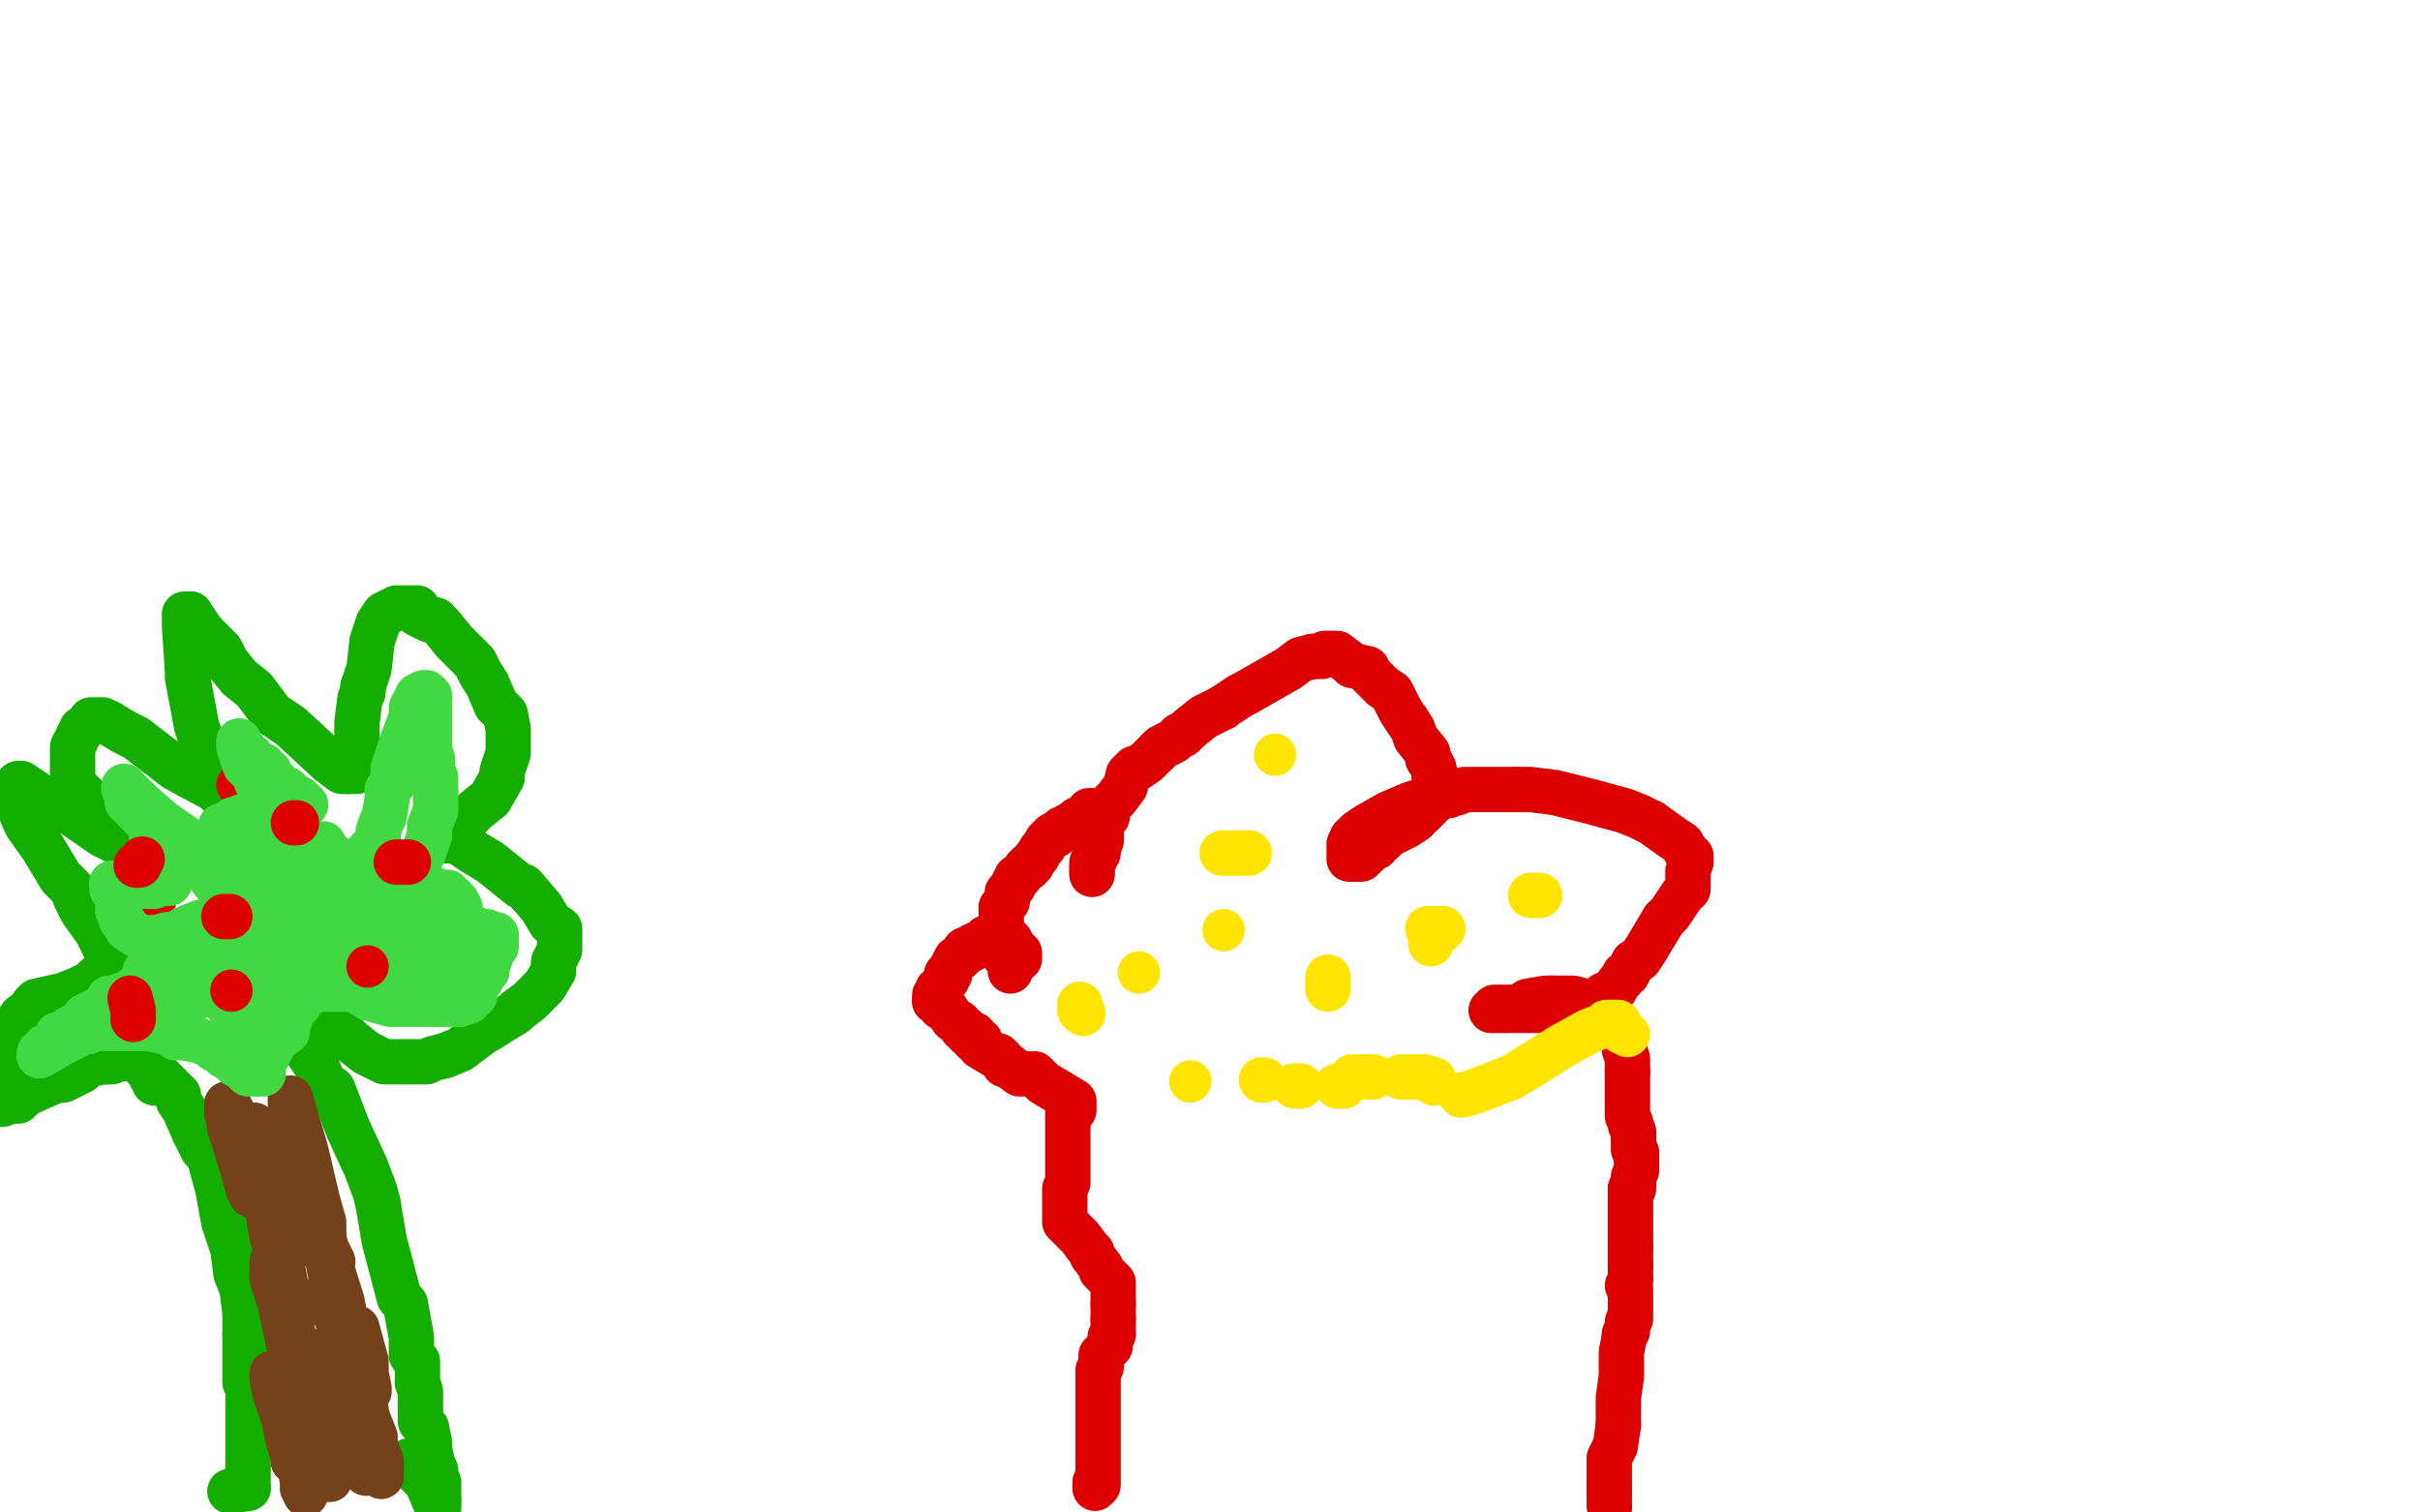<?xml version="1.0" standalone="no"?>
<!DOCTYPE svg PUBLIC "-//W3C//DTD SVG 1.1//EN"
"http://www.w3.org/Graphics/SVG/1.1/DTD/svg11.dtd">

<svg width="800" height="500" version="1.1" xmlns="http://www.w3.org/2000/svg" xmlns:xlink="http://www.w3.org/1999/xlink" style="stroke-antialiasing: false"><desc>This SVG has been created on https://colorillo.com/</desc><rect x='0' y='0' width='800' height='500' style='fill: rgb(255,255,255); stroke-width:0' /><polyline points="52,356 53,356 53,356 59,362 59,362 59,364 59,364 61,367 61,367 64,374 64,374 67,380 67,380 69,382 69,382 72,393 74,404 77,413 78,421 80,426 81,434 81,441" style="fill: none; stroke: #14ae00; stroke-width: 15; stroke-linejoin: round; stroke-linecap: round; stroke-antialiasing: false; stroke-antialias: 0; opacity: 1.0"/>
<polyline points="82,485 82,492" style="fill: none; stroke: #14ae00; stroke-width: 15; stroke-linejoin: round; stroke-linecap: round; stroke-antialiasing: false; stroke-antialias: 0; opacity: 1.0"/>
<polyline points="81,441 81,447 81,453 81,457 82,459 82,470 82,483 82,485" style="fill: none; stroke: #14ae00; stroke-width: 15; stroke-linejoin: round; stroke-linecap: round; stroke-antialiasing: false; stroke-antialias: 0; opacity: 1.0"/>
<polyline points="82,492 76,493" style="fill: none; stroke: #14ae00; stroke-width: 15; stroke-linejoin: round; stroke-linecap: round; stroke-antialiasing: false; stroke-antialias: 0; opacity: 1.0"/>
<polyline points="138,457 139,460 139,466 139,470 141,472 142,477 142,479 143,484" style="fill: none; stroke: #14ae00; stroke-width: 15; stroke-linejoin: round; stroke-linecap: round; stroke-antialiasing: false; stroke-antialias: 0; opacity: 1.0"/>
<polyline points="101,347 105,353 105,353 107,358 107,358 110,360 110,360 115,373 115,373 121,386 121,386 124,394 124,394 125,398 125,398" style="fill: none; stroke: #14ae00; stroke-width: 15; stroke-linejoin: round; stroke-linecap: round; stroke-antialiasing: false; stroke-antialias: 0; opacity: 1.0"/>
<polyline points="143,484 144,486 144,488 145,490 145,493 145,494 145,495 145,496" style="fill: none; stroke: #14ae00; stroke-width: 15; stroke-linejoin: round; stroke-linecap: round; stroke-antialiasing: false; stroke-antialias: 0; opacity: 1.0"/>
<polyline points="125,398 127,410 132,429 134,431 136,442 136,448 138,450 138,457" style="fill: none; stroke: #14ae00; stroke-width: 15; stroke-linejoin: round; stroke-linecap: round; stroke-antialiasing: false; stroke-antialias: 0; opacity: 1.0"/>
<polyline points="145,496 145,498 145,499 144,497 141,490 138,487 135,483" style="fill: none; stroke: #14ae00; stroke-width: 15; stroke-linejoin: round; stroke-linecap: round; stroke-antialiasing: false; stroke-antialias: 0; opacity: 1.0"/>
<polyline points="108,339 109,339 109,339 110,339 110,339 112,340 112,340 113,342 113,342 115,343 115,343 116,344 116,344 121,348 121,348 127,351 128,351 130,351 134,351 141,351 143,350 147,349" style="fill: none; stroke: #14ae00; stroke-width: 15; stroke-linejoin: round; stroke-linecap: round; stroke-antialiasing: false; stroke-antialias: 0; opacity: 1.0"/>
<polyline points="171,334 175,331 179,327 180,326 183,321 183,318 185,314 185,312 185,307 182,305 179,300 173,293 172,293 167,289 162,285 157,282 154,280 151,278 148,278 147,276 146,276 145,276" style="fill: none; stroke: #14ae00; stroke-width: 15; stroke-linejoin: round; stroke-linecap: round; stroke-antialiasing: false; stroke-antialias: 0; opacity: 1.0"/>
<polyline points="147,349 152,347 156,344 160,341 162,340 165,338 170,335 171,334" style="fill: none; stroke: #14ae00; stroke-width: 15; stroke-linejoin: round; stroke-linecap: round; stroke-antialiasing: false; stroke-antialias: 0; opacity: 1.0"/>
<polyline points="164,233 161,226 159,223 157,219 156,218 150,212 146,207 144,205" style="fill: none; stroke: #14ae00; stroke-width: 15; stroke-linejoin: round; stroke-linecap: round; stroke-antialiasing: false; stroke-antialias: 0; opacity: 1.0"/>
<polyline points="145,276 145,275 155,270 157,268 162,264 166,257 166,255 168,249 168,246 168,243 168,241 167,236 164,233" style="fill: none; stroke: #14ae00; stroke-width: 15; stroke-linejoin: round; stroke-linecap: round; stroke-antialiasing: false; stroke-antialias: 0; opacity: 1.0"/>
<polyline points="118,250 118,251 118,253 118,255 117,255 116,255 115,255" style="fill: none; stroke: #14ae00; stroke-width: 15; stroke-linejoin: round; stroke-linecap: round; stroke-antialiasing: false; stroke-antialias: 0; opacity: 1.0"/>
<polyline points="120,227 120,229 119,231 118,239 118,242 118,245 118,247 118,250" style="fill: none; stroke: #14ae00; stroke-width: 15; stroke-linejoin: round; stroke-linecap: round; stroke-antialiasing: false; stroke-antialias: 0; opacity: 1.0"/>
<polyline points="144,205 142,205 138,203 138,201 137,201 134,201 133,201 131,201 129,202 127,203 125,206 123,212 122,221 120,227" style="fill: none; stroke: #14ae00; stroke-width: 15; stroke-linejoin: round; stroke-linecap: round; stroke-antialiasing: false; stroke-antialias: 0; opacity: 1.0"/>
<polyline points="115,255 114,255 113,255 109,252 96,240 90,236 84,228 79,224 75,219 73,215 71,213 67,209 65,206 63,203" style="fill: none; stroke: #14ae00; stroke-width: 15; stroke-linejoin: round; stroke-linecap: round; stroke-antialiasing: false; stroke-antialias: 0; opacity: 1.0"/>
<polyline points="68,249 69,253 71,261 77,267 79,268 78,268 73,263 71,261 58,254 45,244 41,242 36,239" style="fill: none; stroke: #14ae00; stroke-width: 15; stroke-linejoin: round; stroke-linecap: round; stroke-antialiasing: false; stroke-antialias: 0; opacity: 1.0"/>
<polyline points="63,203 61,203 61,204 61,207 62,222 62,224 65,240 68,249" style="fill: none; stroke: #14ae00; stroke-width: 15; stroke-linejoin: round; stroke-linecap: round; stroke-antialiasing: false; stroke-antialias: 0; opacity: 1.0"/>
<polyline points="27,241 24,247 24,249 24,255 24,257 25,260 31,266 34,270" style="fill: none; stroke: #14ae00; stroke-width: 15; stroke-linejoin: round; stroke-linecap: round; stroke-antialiasing: false; stroke-antialias: 0; opacity: 1.0"/>
<polyline points="36,239 34,238 32,238 30,238 30,239 27,241" style="fill: none; stroke: #14ae00; stroke-width: 15; stroke-linejoin: round; stroke-linecap: round; stroke-antialiasing: false; stroke-antialias: 0; opacity: 1.0"/>
<polyline points="34,270 35,272 35,274 38,276 38,277 40,278 38,278 34,276 21,267 13,263 7,259 6,259 6,260 5,262 6,266 8,271 9,273 14,280 20,290 24,294 25,297 27,301 32,308 33,310 35,314" style="fill: none; stroke: #14ae00; stroke-width: 15; stroke-linejoin: round; stroke-linecap: round; stroke-antialiasing: false; stroke-antialias: 0; opacity: 1.0"/>
<polyline points="35,322 32,323 30,325 26,327 21,329 12,331 11,332 11,333 7,336 5,339 5,340 2,348 1,351" style="fill: none; stroke: #14ae00; stroke-width: 15; stroke-linejoin: round; stroke-linecap: round; stroke-antialiasing: false; stroke-antialias: 0; opacity: 1.0"/>
<polyline points="35,314 37,314 37,316 37,317 37,319 37,321 35,322" style="fill: none; stroke: #14ae00; stroke-width: 15; stroke-linejoin: round; stroke-linecap: round; stroke-antialiasing: false; stroke-antialias: 0; opacity: 1.0"/>
<polyline points="12,360 19,357 21,357 27,354 29,352 34,351 35,351" style="fill: none; stroke: #14ae00; stroke-width: 15; stroke-linejoin: round; stroke-linecap: round; stroke-antialiasing: false; stroke-antialias: 0; opacity: 1.0"/>
<polyline points="1,351 0,365 1,365 3,364 5,364 6,364 8,362 12,360" style="fill: none; stroke: #14ae00; stroke-width: 15; stroke-linejoin: round; stroke-linecap: round; stroke-antialiasing: false; stroke-antialias: 0; opacity: 1.0"/>
<polyline points="52,358 51,357" style="fill: none; stroke: #14ae00; stroke-width: 15; stroke-linejoin: round; stroke-linecap: round; stroke-antialiasing: false; stroke-antialias: 0; opacity: 1.0"/>
<polyline points="35,351 37,351 39,350 40,350 41,350 42,350 43,350 44,350 45,350 46,350 48,353 49,354 50,356 51,356 51,358 52,358" style="fill: none; stroke: #14ae00; stroke-width: 15; stroke-linejoin: round; stroke-linecap: round; stroke-antialiasing: false; stroke-antialias: 0; opacity: 1.0"/>
<polyline points="96,386 96,385 96,385 96,386 96,386 97,390 97,390 97,392 97,392 102,400 104,406 106,408 107,408 107,407 107,404 105,397 101,380 98,370 96,363 96,365 97,370 99,378 101,386 106,407 108,413 110,417 109,417 109,416 106,413 103,407 94,395 86,383 79,372" style="fill: none; stroke: #74411a; stroke-width: 15; stroke-linejoin: round; stroke-linecap: round; stroke-antialiasing: false; stroke-antialias: 0; opacity: 1.0"/>
<polyline points="75,365 75,368 81,377 84,381 86,386 87,388 88,390" style="fill: none; stroke: #74411a; stroke-width: 15; stroke-linejoin: round; stroke-linecap: round; stroke-antialiasing: false; stroke-antialias: 0; opacity: 1.0"/>
<polyline points="79,372 78,370 76,366 77,372 80,382 81,389 82,393 83,395 83,394" style="fill: none; stroke: #74411a; stroke-width: 15; stroke-linejoin: round; stroke-linecap: round; stroke-antialiasing: false; stroke-antialias: 0; opacity: 1.0"/>
<polyline points="84,372 84,377 86,387 90,409 93,417 96,433 98,454 98,456" style="fill: none; stroke: #74411a; stroke-width: 15; stroke-linejoin: round; stroke-linecap: round; stroke-antialiasing: false; stroke-antialias: 0; opacity: 1.0"/>
<polyline points="83,394 83,392 81,389 77,376 76,373 75,367 75,365" style="fill: none; stroke: #74411a; stroke-width: 15; stroke-linejoin: round; stroke-linecap: round; stroke-antialiasing: false; stroke-antialias: 0; opacity: 1.0"/>
<polyline points="96,447 93,433 92,426 90,421 90,417 90,418" style="fill: none; stroke: #74411a; stroke-width: 15; stroke-linejoin: round; stroke-linecap: round; stroke-antialiasing: false; stroke-antialias: 0; opacity: 1.0"/>
<polyline points="88,390 88,388 87,384 85,376 84,373 84,372" style="fill: none; stroke: #74411a; stroke-width: 15; stroke-linejoin: round; stroke-linecap: round; stroke-antialiasing: false; stroke-antialias: 0; opacity: 1.0"/>
<polyline points="98,456 98,459 98,460 98,459 98,457 96,447" style="fill: none; stroke: #74411a; stroke-width: 15; stroke-linejoin: round; stroke-linecap: round; stroke-antialiasing: false; stroke-antialias: 0; opacity: 1.0"/>
<polyline points="90,418 90,423 95,438 104,460 105,467 108,472 110,480 110,481 110,482 110,480 105,457 103,450 102,448 102,447 101,446 102,453 105,462 107,471 109,481 109,488 109,489" style="fill: none; stroke: #74411a; stroke-width: 15; stroke-linejoin: round; stroke-linecap: round; stroke-antialiasing: false; stroke-antialias: 0; opacity: 1.0"/>
<polyline points="97,483 97,482 95,475 93,465 90,455 90,454" style="fill: none; stroke: #74411a; stroke-width: 15; stroke-linejoin: round; stroke-linecap: round; stroke-antialiasing: false; stroke-antialias: 0; opacity: 1.0"/>
<polyline points="109,489 108,488 108,486 103,473 102,467 100,461 97,452 97,450 97,451 97,456 97,473 97,481 97,482 97,483" style="fill: none; stroke: #74411a; stroke-width: 15; stroke-linejoin: round; stroke-linecap: round; stroke-antialiasing: false; stroke-antialias: 0; opacity: 1.0"/>
<polyline points="101,493 101,494 101,493 101,490 101,486 101,483" style="fill: none; stroke: #74411a; stroke-width: 15; stroke-linejoin: round; stroke-linecap: round; stroke-antialiasing: false; stroke-antialias: 0; opacity: 1.0"/>
<polyline points="90,454 90,456 91,461 95,472 99,483 100,490 100,492 101,493" style="fill: none; stroke: #74411a; stroke-width: 15; stroke-linejoin: round; stroke-linecap: round; stroke-antialiasing: false; stroke-antialias: 0; opacity: 1.0"/>
<polyline points="101,483 101,470 101,468 103,462 104,460 105,461 107,463" style="fill: none; stroke: #74411a; stroke-width: 15; stroke-linejoin: round; stroke-linecap: round; stroke-antialiasing: false; stroke-antialias: 0; opacity: 1.0"/>
<polyline points="126,488 125,484 124,480 122,474 119,463 116,452 113,441 110,431" style="fill: none; stroke: #74411a; stroke-width: 15; stroke-linejoin: round; stroke-linecap: round; stroke-antialiasing: false; stroke-antialias: 0; opacity: 1.0"/>
<polyline points="107,463 108,468 112,473 118,482 121,487 121,484 121,477 121,472 121,468 121,466 121,467 122,470 124,475 124,478 126,483 126,487 126,488" style="fill: none; stroke: #74411a; stroke-width: 15; stroke-linejoin: round; stroke-linecap: round; stroke-antialiasing: false; stroke-antialias: 0; opacity: 1.0"/>
<polyline points="110,431 109,427 109,425 109,428 111,435 115,446 117,450 117,451 117,452 117,447 114,435 113,430 108,414 107,411 107,410 107,409 109,420 111,425 112,430 114,438 116,445 116,446 118,446 118,449 120,454 120,456 121,458 122,460 122,459 121,454 121,450 118,439" style="fill: none; stroke: #74411a; stroke-width: 15; stroke-linejoin: round; stroke-linecap: round; stroke-antialiasing: false; stroke-antialias: 0; opacity: 1.0"/>
<polyline points="104,291 102,291 102,291" style="fill: none; stroke: #dc0000; stroke-width: 15; stroke-linejoin: round; stroke-linecap: round; stroke-antialiasing: false; stroke-antialias: 0; opacity: 1.0"/>
<polyline points="50,297 51,297 51,297" style="fill: none; stroke: #dc0000; stroke-width: 15; stroke-linejoin: round; stroke-linecap: round; stroke-antialiasing: false; stroke-antialias: 0; opacity: 1.0"/>
<circle cx="68.5" cy="319.5" r="7" style="fill: #dc0000; stroke-antialiasing: false; stroke-antialias: 0; opacity: 1.0"/>
<circle cx="135.5" cy="307.5" r="7" style="fill: #dc0000; stroke-antialiasing: false; stroke-antialias: 0; opacity: 1.0"/>
<circle cx="134.5" cy="244.5" r="7" style="fill: #dc0000; stroke-antialiasing: false; stroke-antialias: 0; opacity: 1.0"/>
<circle cx="78.5" cy="259.5" r="7" style="fill: #dc0000; stroke-antialiasing: false; stroke-antialias: 0; opacity: 1.0"/>
<polyline points="53,280 54,280 54,279" style="fill: none; stroke: #41d841; stroke-width: 15; stroke-linejoin: round; stroke-linecap: round; stroke-antialiasing: false; stroke-antialias: 0; opacity: 1.0"/>
<polyline points="52,279 52,278 52,278 53,280 53,280" style="fill: none; stroke: #41d841; stroke-width: 15; stroke-linejoin: round; stroke-linecap: round; stroke-antialiasing: false; stroke-antialias: 0; opacity: 1.0"/>
<polyline points="54,279 51,274 51,271 48,267 47,267 47,268 49,270 49,272 51,272 52,272 53,272 56,274 57,277 64,283 67,287 75,297 75,298 75,299 76,300 76,301 76,302 74,306 72,310 71,310 69,314 65,316 63,317 61,317 60,318 59,318 57,318 56,318" style="fill: none; stroke: #41d841; stroke-width: 15; stroke-linejoin: round; stroke-linecap: round; stroke-antialiasing: false; stroke-antialias: 0; opacity: 1.0"/>
<polyline points="65,309 67,308 67,307 67,306 67,305 68,305" style="fill: none; stroke: #41d841; stroke-width: 15; stroke-linejoin: round; stroke-linecap: round; stroke-antialiasing: false; stroke-antialias: 0; opacity: 1.0"/>
<polyline points="56,318 56,317 56,316 58,313 62,310 65,309" style="fill: none; stroke: #41d841; stroke-width: 15; stroke-linejoin: round; stroke-linecap: round; stroke-antialiasing: false; stroke-antialias: 0; opacity: 1.0"/>
<polyline points="68,305 66,305 61,307 58,309 56,310 55,311 55,313 53,315" style="fill: none; stroke: #41d841; stroke-width: 15; stroke-linejoin: round; stroke-linecap: round; stroke-antialiasing: false; stroke-antialias: 0; opacity: 1.0"/>
<polyline points="47,325 47,328 47,330 47,331 47,333 54,333" style="fill: none; stroke: #41d841; stroke-width: 15; stroke-linejoin: round; stroke-linecap: round; stroke-antialiasing: false; stroke-antialias: 0; opacity: 1.0"/>
<polyline points="53,315 50,319 49,321 48,321 48,322 48,324 47,324 47,325" style="fill: none; stroke: #41d841; stroke-width: 15; stroke-linejoin: round; stroke-linecap: round; stroke-antialiasing: false; stroke-antialias: 0; opacity: 1.0"/>
<polyline points="54,333 60,331 67,329 71,328 75,327 81,326 85,325 87,323 91,323 93,323 96,321 98,321 98,322 97,325 92,330 90,332 88,335 84,339 83,339 82,339" style="fill: none; stroke: #41d841; stroke-width: 15; stroke-linejoin: round; stroke-linecap: round; stroke-antialiasing: false; stroke-antialias: 0; opacity: 1.0"/>
<polyline points="81,341 81,340 82,340 84,336 89,333 97,329 101,326 104,324 105,324 107,324 109,324 110,324 112,324 116,324 117,324" style="fill: none; stroke: #41d841; stroke-width: 15; stroke-linejoin: round; stroke-linecap: round; stroke-antialiasing: false; stroke-antialias: 0; opacity: 1.0"/>
<polyline points="82,339 81,339 81,341" style="fill: none; stroke: #41d841; stroke-width: 15; stroke-linejoin: round; stroke-linecap: round; stroke-antialiasing: false; stroke-antialias: 0; opacity: 1.0"/>
<polyline points="117,324 119,325 122,326 124,328 127,328 128,328 129,328 132,327 136,327 137,325 138,324 140,323 140,322 142,322 143,320 145,319 146,318 146,316 148,314 149,312 150,312" style="fill: none; stroke: #41d841; stroke-width: 15; stroke-linejoin: round; stroke-linecap: round; stroke-antialiasing: false; stroke-antialias: 0; opacity: 1.0"/>
<polyline points="152,300 151,298 149,296 148,295 147,295 146,295 141,293" style="fill: none; stroke: #41d841; stroke-width: 15; stroke-linejoin: round; stroke-linecap: round; stroke-antialiasing: false; stroke-antialias: 0; opacity: 1.0"/>
<polyline points="150,312 151,311 151,310 152,309 152,308 152,307 152,306 152,305 152,303 152,300" style="fill: none; stroke: #41d841; stroke-width: 15; stroke-linejoin: round; stroke-linecap: round; stroke-antialiasing: false; stroke-antialias: 0; opacity: 1.0"/>
<polyline points="141,293 140,293 138,292 135,292 131,291 130,290 127,290 126,290 124,290 122,291 122,292 120,293 118,294 117,295 115,296 111,299 107,301 105,303 103,304 103,305 101,307 101,309 99,309 99,311 99,312 98,312 98,311 98,310 94,306 86,296 84,293" style="fill: none; stroke: #41d841; stroke-width: 15; stroke-linejoin: round; stroke-linecap: round; stroke-antialiasing: false; stroke-antialias: 0; opacity: 1.0"/>
<polyline points="93,267 94,266 97,266 98,266 99,266 101,266" style="fill: none; stroke: #41d841; stroke-width: 15; stroke-linejoin: round; stroke-linecap: round; stroke-antialiasing: false; stroke-antialias: 0; opacity: 1.0"/>
<polyline points="84,293 84,292 81,288 80,287 80,286 76,283 74,282 74,281 74,280 72,280 72,278 72,277 73,275 73,273 75,273 77,271 83,269 84,269 88,267 93,267" style="fill: none; stroke: #41d841; stroke-width: 15; stroke-linejoin: round; stroke-linecap: round; stroke-antialiasing: false; stroke-antialias: 0; opacity: 1.0"/>
<polyline points="101,266 100,265 99,264 98,264 95,261 92,260 92,259 90,257 89,257 89,255 87,255 87,253 85,253 83,251 83,250 81,249 81,248 79,246 79,245" style="fill: none; stroke: #41d841; stroke-width: 15; stroke-linejoin: round; stroke-linecap: round; stroke-antialiasing: false; stroke-antialias: 0; opacity: 1.0"/>
<polyline points="87,263 91,267 93,270 96,274 98,277 101,282 103,288 108,290 119,297 121,297 124,297 130,296 134,293 140,282 142,276 142,273 144,268 144,266 144,264 144,262" style="fill: none; stroke: #41d841; stroke-width: 15; stroke-linejoin: round; stroke-linecap: round; stroke-antialiasing: false; stroke-antialias: 0; opacity: 1.0"/>
<polyline points="79,245 79,247 81,253 84,256 85,259 86,261 87,263" style="fill: none; stroke: #41d841; stroke-width: 15; stroke-linejoin: round; stroke-linecap: round; stroke-antialiasing: false; stroke-antialias: 0; opacity: 1.0"/>
<polyline points="141,233 142,231 142,230 141,229 140,229 138,230 136,234 136,237 133,245 130,254" style="fill: none; stroke: #41d841; stroke-width: 15; stroke-linejoin: round; stroke-linecap: round; stroke-antialiasing: false; stroke-antialias: 0; opacity: 1.0"/>
<polyline points="144,262 144,260 144,258 144,257 143,255 143,254 143,253 143,252 143,251 142,248 142,243 142,240 142,236 142,234 141,233" style="fill: none; stroke: #41d841; stroke-width: 15; stroke-linejoin: round; stroke-linecap: round; stroke-antialiasing: false; stroke-antialias: 0; opacity: 1.0"/>
<polyline points="109,282 107,280 107,279 107,280" style="fill: none; stroke: #41d841; stroke-width: 15; stroke-linejoin: round; stroke-linecap: round; stroke-antialiasing: false; stroke-antialias: 0; opacity: 1.0"/>
<polyline points="130,254 130,259 128,261 128,264 127,270 126,272 125,275 125,278 124,280 124,281 122,281 122,283 120,283 118,285 117,285 116,285 115,286 114,286 113,286 111,286 109,284 109,282" style="fill: none; stroke: #41d841; stroke-width: 15; stroke-linejoin: round; stroke-linecap: round; stroke-antialiasing: false; stroke-antialias: 0; opacity: 1.0"/>
<polyline points="107,280 107,282 109,287 113,295 118,301 121,308 124,311 132,318 135,320 136,322 140,322 142,322 144,322 145,322 147,321 149,319 149,318 149,316 151,315 151,313 151,312 151,310 151,309 150,309 149,309 147,309 142,309 140,310 140,311 138,311 136,313 135,314" style="fill: none; stroke: #41d841; stroke-width: 15; stroke-linejoin: round; stroke-linecap: round; stroke-antialiasing: false; stroke-antialias: 0; opacity: 1.0"/>
<polyline points="106,317 102,318 97,319 91,321 86,321 84,323 83,324 81,325" style="fill: none; stroke: #41d841; stroke-width: 15; stroke-linejoin: round; stroke-linecap: round; stroke-antialiasing: false; stroke-antialias: 0; opacity: 1.0"/>
<polyline points="135,314 134,314 133,313 133,311 136,306 138,299 137,299 136,300 133,303 127,307 119,310 114,314 106,317" style="fill: none; stroke: #41d841; stroke-width: 15; stroke-linejoin: round; stroke-linecap: round; stroke-antialiasing: false; stroke-antialias: 0; opacity: 1.0"/>
<polyline points="75,332 76,331 78,326 80,324 84,316 87,309 87,307 87,304" style="fill: none; stroke: #41d841; stroke-width: 15; stroke-linejoin: round; stroke-linecap: round; stroke-antialiasing: false; stroke-antialias: 0; opacity: 1.0"/>
<polyline points="81,325 80,326 78,326 78,327 76,328 76,330" style="fill: none; stroke: #41d841; stroke-width: 15; stroke-linejoin: round; stroke-linecap: round; stroke-antialiasing: false; stroke-antialias: 0; opacity: 1.0"/>
<polyline points="87,304 86,302 85,302 82,302 76,303 72,305" style="fill: none; stroke: #41d841; stroke-width: 15; stroke-linejoin: round; stroke-linecap: round; stroke-antialiasing: false; stroke-antialias: 0; opacity: 1.0"/>
<polyline points="76,330 76,332 75,332" style="fill: none; stroke: #41d841; stroke-width: 15; stroke-linejoin: round; stroke-linecap: round; stroke-antialiasing: false; stroke-antialias: 0; opacity: 1.0"/>
<polyline points="39,301 39,300 39,299 39,298 39,297 39,296" style="fill: none; stroke: #41d841; stroke-width: 15; stroke-linejoin: round; stroke-linecap: round; stroke-antialiasing: false; stroke-antialias: 0; opacity: 1.0"/>
<polyline points="72,305 69,307 62,308 58,309 55,309 52,310 49,310 47,310 45,309 42,307 41,305 40,304 40,303 39,301" style="fill: none; stroke: #41d841; stroke-width: 15; stroke-linejoin: round; stroke-linecap: round; stroke-antialiasing: false; stroke-antialias: 0; opacity: 1.0"/>
<polyline points="37,292 38,292 39,292 41,293 42,293 45,293 47,293 49,293 50,293 51,293 53,292 54,292 55,292" style="fill: none; stroke: #41d841; stroke-width: 15; stroke-linejoin: round; stroke-linecap: round; stroke-antialiasing: false; stroke-antialias: 0; opacity: 1.0"/>
<polyline points="39,296 38,295 38,294 37,294 37,292" style="fill: none; stroke: #41d841; stroke-width: 15; stroke-linejoin: round; stroke-linecap: round; stroke-antialiasing: false; stroke-antialias: 0; opacity: 1.0"/>
<polyline points="55,292 56,292 56,291 56,289 56,286 56,285 53,281 50,276 50,273 48,271 46,269 44,267 42,265 42,263 41,261 41,260" style="fill: none; stroke: #41d841; stroke-width: 15; stroke-linejoin: round; stroke-linecap: round; stroke-antialiasing: false; stroke-antialias: 0; opacity: 1.0"/>
<polyline points="83,295 87,299 88,300 92,302 100,306 101,308 106,311 107,311" style="fill: none; stroke: #41d841; stroke-width: 15; stroke-linejoin: round; stroke-linecap: round; stroke-antialiasing: false; stroke-antialias: 0; opacity: 1.0"/>
<polyline points="41,260 43,262 47,266 54,272 67,281 72,284 83,295" style="fill: none; stroke: #41d841; stroke-width: 15; stroke-linejoin: round; stroke-linecap: round; stroke-antialiasing: false; stroke-antialias: 0; opacity: 1.0"/>
<polyline points="107,311 107,312 109,312 109,313 109,312 109,308 108,305 101,296 99,294 93,286 91,283" style="fill: none; stroke: #41d841; stroke-width: 15; stroke-linejoin: round; stroke-linecap: round; stroke-antialiasing: false; stroke-antialias: 0; opacity: 1.0"/>
<polyline points="85,302 82,307 80,311 78,312 76,316 74,317 71,319 69,320" style="fill: none; stroke: #41d841; stroke-width: 15; stroke-linejoin: round; stroke-linecap: round; stroke-antialiasing: false; stroke-antialias: 0; opacity: 1.0"/>
<polyline points="91,283 91,281 89,280 88,279 87,277 86,276 85,275 85,278 85,282 87,289 87,291 87,296 87,297 87,296 87,295 86,295 86,296 85,302" style="fill: none; stroke: #41d841; stroke-width: 15; stroke-linejoin: round; stroke-linecap: round; stroke-antialiasing: false; stroke-antialias: 0; opacity: 1.0"/>
<polyline points="69,320 62,323 58,324 57,325 55,325 53,325 51,326 47,326 47,327 44,327 43,328 40,329 38,330 36,330 36,332 34,333 32,334 30,335 28,336 28,337 27,338 25,339 24,340 23,340" style="fill: none; stroke: #41d841; stroke-width: 15; stroke-linejoin: round; stroke-linecap: round; stroke-antialiasing: false; stroke-antialias: 0; opacity: 1.0"/>
<polyline points="14,348 13,348 13,349" style="fill: none; stroke: #41d841; stroke-width: 15; stroke-linejoin: round; stroke-linecap: round; stroke-antialiasing: false; stroke-antialias: 0; opacity: 1.0"/>
<polyline points="23,340 22,341 20,342 19,342 17,346 15,346 14,348" style="fill: none; stroke: #41d841; stroke-width: 15; stroke-linejoin: round; stroke-linecap: round; stroke-antialiasing: false; stroke-antialias: 0; opacity: 1.0"/>
<polyline points="13,349 15,348 20,345 22,344 24,343 26,342 27,341 29,341" style="fill: none; stroke: #41d841; stroke-width: 15; stroke-linejoin: round; stroke-linecap: round; stroke-antialiasing: false; stroke-antialias: 0; opacity: 1.0"/>
<polyline points="42,340 44,340 46,340 48,340 49,340 54,341 58,342 58,343" style="fill: none; stroke: #41d841; stroke-width: 15; stroke-linejoin: round; stroke-linecap: round; stroke-antialiasing: false; stroke-antialias: 0; opacity: 1.0"/>
<polyline points="29,341 31,340 33,340 35,340 37,340 40,340 42,340" style="fill: none; stroke: #41d841; stroke-width: 15; stroke-linejoin: round; stroke-linecap: round; stroke-antialiasing: false; stroke-antialias: 0; opacity: 1.0"/>
<polyline points="58,343 60,343 66,344 68,345 69,345 71,347 73,347 74,349" style="fill: none; stroke: #41d841; stroke-width: 15; stroke-linejoin: round; stroke-linecap: round; stroke-antialiasing: false; stroke-antialias: 0; opacity: 1.0"/>
<polyline points="80,353 81,354 82,355 83,355 84,355" style="fill: none; stroke: #41d841; stroke-width: 15; stroke-linejoin: round; stroke-linecap: round; stroke-antialiasing: false; stroke-antialias: 0; opacity: 1.0"/>
<polyline points="74,349 76,350 77,351 78,352 79,352 80,353" style="fill: none; stroke: #41d841; stroke-width: 15; stroke-linejoin: round; stroke-linecap: round; stroke-antialiasing: false; stroke-antialias: 0; opacity: 1.0"/>
<polyline points="84,355 85,355 87,355 87,353 87,352 89,348 91,344 95,341 95,339 97,334 99,332 99,330 100,330 101,328 103,328 104,327 105,327 106,327 108,327 110,327 112,327 117,327" style="fill: none; stroke: #41d841; stroke-width: 15; stroke-linejoin: round; stroke-linecap: round; stroke-antialiasing: false; stroke-antialias: 0; opacity: 1.0"/>
<polyline points="146,332 147,332 148,332 149,332 150,332 151,332 152,332" style="fill: none; stroke: #41d841; stroke-width: 15; stroke-linejoin: round; stroke-linecap: round; stroke-antialiasing: false; stroke-antialias: 0; opacity: 1.0"/>
<polyline points="117,327 122,330 129,332 133,332 135,332 141,332 143,332 146,332" style="fill: none; stroke: #41d841; stroke-width: 15; stroke-linejoin: round; stroke-linecap: round; stroke-antialiasing: false; stroke-antialias: 0; opacity: 1.0"/>
<polyline points="152,332 155,331 156,329 157,329 157,327 159,324 160,322 161,321 161,319 161,318 162,317 162,316 162,315 162,313 164,313 164,312 164,311 164,310 164,309 163,309 161,308 157,308 157,307 154,307" style="fill: none; stroke: #41d841; stroke-width: 15; stroke-linejoin: round; stroke-linecap: round; stroke-antialiasing: false; stroke-antialias: 0; opacity: 1.0"/>
<polyline points="98,272 97,272 97,272" style="fill: none; stroke: #dc0000; stroke-width: 15; stroke-linejoin: round; stroke-linecap: round; stroke-antialiasing: false; stroke-antialias: 0; opacity: 1.0"/>
<polyline points="76,303 74,303 74,303" style="fill: none; stroke: #dc0000; stroke-width: 15; stroke-linejoin: round; stroke-linecap: round; stroke-antialiasing: false; stroke-antialias: 0; opacity: 1.0"/>
<circle cx="121.5" cy="319.5" r="7" style="fill: #dc0000; stroke-antialiasing: false; stroke-antialias: 0; opacity: 1.0"/>
<polyline points="135,285 134,285 134,285 131,285 131,285" style="fill: none; stroke: #dc0000; stroke-width: 15; stroke-linejoin: round; stroke-linecap: round; stroke-antialiasing: false; stroke-antialias: 0; opacity: 1.0"/>
<circle cx="76.5" cy="327.5" r="7" style="fill: #dc0000; stroke-antialiasing: false; stroke-antialias: 0; opacity: 1.0"/>
<polyline points="44,337 44,336 44,336 44,334 44,334 43,330 43,330" style="fill: none; stroke: #dc0000; stroke-width: 15; stroke-linejoin: round; stroke-linecap: round; stroke-antialiasing: false; stroke-antialias: 0; opacity: 1.0"/>
<polyline points="45,286 46,286 46,286 47,284 47,284" style="fill: none; stroke: #dc0000; stroke-width: 15; stroke-linejoin: round; stroke-linecap: round; stroke-antialiasing: false; stroke-antialias: 0; opacity: 1.0"/>
<polyline points="362,490 362,491 362,491 362,492 362,492 363,491 363,487 363,485 363,484 363,479 363,477 363,475 363,473 363,472 363,470 363,469 363,468 363,467 363,464 363,463 363,461 363,460 363,459 363,458 363,457 363,455 363,454 363,453 364,452 364,451" style="fill: none; stroke: #dc0000; stroke-width: 15; stroke-linejoin: round; stroke-linecap: round; stroke-antialiasing: false; stroke-antialias: 0; opacity: 1.0"/>
<polyline points="366,446 367,445 367,443 367,442 368,441" style="fill: none; stroke: #dc0000; stroke-width: 15; stroke-linejoin: round; stroke-linecap: round; stroke-antialiasing: false; stroke-antialias: 0; opacity: 1.0"/>
<polyline points="364,451 364,450 364,448 366,446" style="fill: none; stroke: #dc0000; stroke-width: 15; stroke-linejoin: round; stroke-linecap: round; stroke-antialiasing: false; stroke-antialias: 0; opacity: 1.0"/>
<polyline points="368,436 368,434 368,433 368,431" style="fill: none; stroke: #dc0000; stroke-width: 15; stroke-linejoin: round; stroke-linecap: round; stroke-antialiasing: false; stroke-antialias: 0; opacity: 1.0"/>
<polyline points="368,441 368,440 368,439 368,438 368,437 368,436" style="fill: none; stroke: #dc0000; stroke-width: 15; stroke-linejoin: round; stroke-linecap: round; stroke-antialiasing: false; stroke-antialias: 0; opacity: 1.0"/>
<polyline points="368,431 368,430 368,429 368,428 368,427 368,426 368,425 368,424 364,420 364,419 361,415 361,414 360,413 357,409 353,405 352,404 352,403 352,402 352,401 352,400 352,399 352,397 352,396 352,395 352,394 352,393 353,391 353,390 353,388 353,387 353,385 353,384 353,383 353,381 353,380 353,379 353,378 353,376 353,375 353,374 353,373 353,372 353,371 353,369 353,368 355,367 355,364 345,358 342,355 338,355 337,355 333,352" style="fill: none; stroke: #dc0000; stroke-width: 15; stroke-linejoin: round; stroke-linecap: round; stroke-antialiasing: false; stroke-antialias: 0; opacity: 1.0"/>
<polyline points="319,340 318,340 317,338 315,337 313,334 311,333 311,331 309,331" style="fill: none; stroke: #dc0000; stroke-width: 15; stroke-linejoin: round; stroke-linecap: round; stroke-antialiasing: false; stroke-antialias: 0; opacity: 1.0"/>
<polyline points="333,352 332,352 331,350 330,349 329,349 324,346 324,344 322,344 322,342 320,342 319,340" style="fill: none; stroke: #dc0000; stroke-width: 15; stroke-linejoin: round; stroke-linecap: round; stroke-antialiasing: false; stroke-antialias: 0; opacity: 1.0"/>
<polyline points="309,331 309,330 309,329 310,329 310,328 310,327 311,327 311,326 312,325 313,324 313,322" style="fill: none; stroke: #dc0000; stroke-width: 15; stroke-linejoin: round; stroke-linecap: round; stroke-antialiasing: false; stroke-antialias: 0; opacity: 1.0"/>
<polyline points="319,314 321,314 321,313 323,312 324,312 325,311 326,311 326,310 328,310 329,310 330,310" style="fill: none; stroke: #dc0000; stroke-width: 15; stroke-linejoin: round; stroke-linecap: round; stroke-antialiasing: false; stroke-antialias: 0; opacity: 1.0"/>
<polyline points="313,322 314,322 314,321 315,319 316,317 317,317 318,316 319,314" style="fill: none; stroke: #dc0000; stroke-width: 15; stroke-linejoin: round; stroke-linecap: round; stroke-antialiasing: false; stroke-antialias: 0; opacity: 1.0"/>
<polyline points="330,310 331,310 333,310 334,311 335,313 336,314 336,315 337,315 337,317 336,317 334,317 334,319 334,320 334,321 334,320 334,318 334,317 332,316 332,315 332,314 332,313 332,312 332,311 332,309" style="fill: none; stroke: #dc0000; stroke-width: 15; stroke-linejoin: round; stroke-linecap: round; stroke-antialiasing: false; stroke-antialias: 0; opacity: 1.0"/>
<polyline points="331,300 333,298 333,295 335,293 335,292 336,291" style="fill: none; stroke: #dc0000; stroke-width: 15; stroke-linejoin: round; stroke-linecap: round; stroke-antialiasing: false; stroke-antialias: 0; opacity: 1.0"/>
<polyline points="332,309 331,309 331,307 331,306 331,305 331,304 331,303 331,302 331,301 331,300" style="fill: none; stroke: #dc0000; stroke-width: 15; stroke-linejoin: round; stroke-linecap: round; stroke-antialiasing: false; stroke-antialias: 0; opacity: 1.0"/>
<polyline points="336,291 336,290 337,290 339,287 340,287 340,286 341,286 342,284" style="fill: none; stroke: #dc0000; stroke-width: 15; stroke-linejoin: round; stroke-linecap: round; stroke-antialiasing: false; stroke-antialias: 0; opacity: 1.0"/>
<polyline points="349,276 351,274 352,274 353,273 355,272 356,271 358,270 359,270 360,268 361,268 362,268" style="fill: none; stroke: #dc0000; stroke-width: 15; stroke-linejoin: round; stroke-linecap: round; stroke-antialiasing: false; stroke-antialias: 0; opacity: 1.0"/>
<polyline points="342,284 343,283 344,281 345,280 346,278 348,276 349,276" style="fill: none; stroke: #dc0000; stroke-width: 15; stroke-linejoin: round; stroke-linecap: round; stroke-antialiasing: false; stroke-antialias: 0; opacity: 1.0"/>
<polyline points="362,268 363,268 363,269 363,270 363,271 363,272 363,273 363,274" style="fill: none; stroke: #dc0000; stroke-width: 15; stroke-linejoin: round; stroke-linecap: round; stroke-antialiasing: false; stroke-antialias: 0; opacity: 1.0"/>
<polyline points="363,274 363,276 363,278 363,280 363,281 363,282 362,283 362,284 361,286 361,288 361,289" style="fill: none; stroke: #dc0000; stroke-width: 15; stroke-linejoin: round; stroke-linecap: round; stroke-antialiasing: false; stroke-antialias: 0; opacity: 1.0"/>
<polyline points="383,248 384,247 388,245 390,243 391,243 393,241 398,237 404,234" style="fill: none; stroke: #dc0000; stroke-width: 15; stroke-linejoin: round; stroke-linecap: round; stroke-antialiasing: false; stroke-antialias: 0; opacity: 1.0"/>
<polyline points="361,289 361,287 361,285 363,281 363,280 364,278 364,277" style="fill: none; stroke: #dc0000; stroke-width: 15; stroke-linejoin: round; stroke-linecap: round; stroke-antialiasing: false; stroke-antialias: 0; opacity: 1.0"/>
<polyline points="404,234 410,230 412,229 419,225 426,221 430,218 434,217" style="fill: none; stroke: #dc0000; stroke-width: 15; stroke-linejoin: round; stroke-linecap: round; stroke-antialiasing: false; stroke-antialias: 0; opacity: 1.0"/>
<polyline points="364,277 364,276 364,274 364,273 364,272 366,270 366,269 366,268 367,266 369,264 372,260 373,256 375,254 376,254 379,252 381,250 383,248" style="fill: none; stroke: #dc0000; stroke-width: 15; stroke-linejoin: round; stroke-linecap: round; stroke-antialiasing: false; stroke-antialias: 0; opacity: 1.0"/>
<polyline points="434,217 436,217 437,217 438,216 440,216 442,216 446,219 447,220 452,221 452,222 455,225 457,227 460,229 463,235 465,238" style="fill: none; stroke: #dc0000; stroke-width: 15; stroke-linejoin: round; stroke-linecap: round; stroke-antialiasing: false; stroke-antialias: 0; opacity: 1.0"/>
<polyline points="452,282 450,284 448,284 447,284" style="fill: none; stroke: #dc0000; stroke-width: 15; stroke-linejoin: round; stroke-linecap: round; stroke-antialiasing: false; stroke-antialias: 0; opacity: 1.0"/>
<polyline points="465,238 467,241 468,244 472,249 472,251 473,252 474,254 474,256 475,257 475,259 475,261 475,263 475,264" style="fill: none; stroke: #dc0000; stroke-width: 15; stroke-linejoin: round; stroke-linecap: round; stroke-antialiasing: false; stroke-antialias: 0; opacity: 1.0"/>
<polyline points="447,284 446,284 446,283 446,281 446,279 447,277" style="fill: none; stroke: #dc0000; stroke-width: 15; stroke-linejoin: round; stroke-linecap: round; stroke-antialiasing: false; stroke-antialias: 0; opacity: 1.0"/>
<polyline points="475,264 470,269 468,270 468,271 465,273 463,274 461,275 459,276 457,278 456,278 455,280 454,280 452,282" style="fill: none; stroke: #dc0000; stroke-width: 15; stroke-linejoin: round; stroke-linecap: round; stroke-antialiasing: false; stroke-antialias: 0; opacity: 1.0"/>
<polyline points="546,272 553,277 556,279 557,281 559,283 559,285 558,288 558,290 558,294 556,296 554,299 552,302 550,304" style="fill: none; stroke: #dc0000; stroke-width: 15; stroke-linejoin: round; stroke-linecap: round; stroke-antialiasing: false; stroke-antialias: 0; opacity: 1.0"/>
<polyline points="447,277 448,276 449,275 452,273 459,269 466,266 469,265 474,264 476,263 479,263 481,262 482,262 484,261 486,261 487,261 488,261 490,261 491,261 494,261 499,261 501,261" style="fill: none; stroke: #dc0000; stroke-width: 15; stroke-linejoin: round; stroke-linecap: round; stroke-antialiasing: false; stroke-antialias: 0; opacity: 1.0"/>
<polyline points="536,324 535,325 534,327 532,328 530,329 528,331 527,332" style="fill: none; stroke: #dc0000; stroke-width: 15; stroke-linejoin: round; stroke-linecap: round; stroke-antialiasing: false; stroke-antialias: 0; opacity: 1.0"/>
<polyline points="501,261 506,261 514,262 526,265 537,268 542,270 546,272" style="fill: none; stroke: #dc0000; stroke-width: 15; stroke-linejoin: round; stroke-linecap: round; stroke-antialiasing: false; stroke-antialias: 0; opacity: 1.0"/>
<polyline points="517,334 516,334 514,334 512,334 510,334 509,334 507,334 505,334 503,334 502,334 500,334 498,334" style="fill: none; stroke: #dc0000; stroke-width: 15; stroke-linejoin: round; stroke-linecap: round; stroke-antialiasing: false; stroke-antialias: 0; opacity: 1.0"/>
<polyline points="550,304 547,309 544,314 542,317 540,318 538,322 537,322 536,324" style="fill: none; stroke: #dc0000; stroke-width: 15; stroke-linejoin: round; stroke-linecap: round; stroke-antialiasing: false; stroke-antialias: 0; opacity: 1.0"/>
<polyline points="527,332 525,332 524,332 523,332 522,332 520,333 519,333 517,334" style="fill: none; stroke: #dc0000; stroke-width: 15; stroke-linejoin: round; stroke-linecap: round; stroke-antialiasing: false; stroke-antialias: 0; opacity: 1.0"/>
<polyline points="493,334 494,333 495,333 497,333 502,333 505,331 511,330 513,330" style="fill: none; stroke: #dc0000; stroke-width: 15; stroke-linejoin: round; stroke-linecap: round; stroke-antialiasing: false; stroke-antialias: 0; opacity: 1.0"/>
<polyline points="498,334 497,334 496,334 495,334 494,334 493,334" style="fill: none; stroke: #dc0000; stroke-width: 15; stroke-linejoin: round; stroke-linecap: round; stroke-antialiasing: false; stroke-antialias: 0; opacity: 1.0"/>
<polyline points="513,330 516,330 517,330 518,330 520,330 524,331 526,332 527,333 529,334 530,336 531,336 531,337 533,339 535,340 535,341 536,342 536,343 537,346 537,347 538,350 538,352 538,354" style="fill: none; stroke: #dc0000; stroke-width: 15; stroke-linejoin: round; stroke-linecap: round; stroke-antialiasing: false; stroke-antialias: 0; opacity: 1.0"/>
<polyline points="540,376 540,377 540,378 540,379 540,380 541,381 541,382 541,383" style="fill: none; stroke: #dc0000; stroke-width: 15; stroke-linejoin: round; stroke-linecap: round; stroke-antialiasing: false; stroke-antialias: 0; opacity: 1.0"/>
<polyline points="538,354 538,355 538,356 538,358 538,359 538,360 538,361 538,364 538,367 538,368 538,369 539,371 539,372 540,374 540,376" style="fill: none; stroke: #dc0000; stroke-width: 15; stroke-linejoin: round; stroke-linecap: round; stroke-antialiasing: false; stroke-antialias: 0; opacity: 1.0"/>
<polyline points="539,412 539,413 539,414 539,415 539,416 539,417 539,418" style="fill: none; stroke: #dc0000; stroke-width: 15; stroke-linejoin: round; stroke-linecap: round; stroke-antialiasing: false; stroke-antialias: 0; opacity: 1.0"/>
<polyline points="541,383 541,385 541,387 540,389 540,390 540,393 539,393" style="fill: none; stroke: #dc0000; stroke-width: 15; stroke-linejoin: round; stroke-linecap: round; stroke-antialiasing: false; stroke-antialias: 0; opacity: 1.0"/>
<polyline points="539,418 539,419 539,420 539,421 539,422 539,423" style="fill: none; stroke: #dc0000; stroke-width: 15; stroke-linejoin: round; stroke-linecap: round; stroke-antialiasing: false; stroke-antialias: 0; opacity: 1.0"/>
<polyline points="539,393 539,395 539,396 539,397 539,398 539,400 539,402 539,404 539,406 539,407 539,408 539,411 539,412" style="fill: none; stroke: #dc0000; stroke-width: 15; stroke-linejoin: round; stroke-linecap: round; stroke-antialiasing: false; stroke-antialias: 0; opacity: 1.0"/>
<polyline points="539,423 538,425 539,426 539,429 539,430 539,431 539,433 539,435 539,436 538,437 538,438 538,440 537,441 537,442" style="fill: none; stroke: #dc0000; stroke-width: 15; stroke-linejoin: round; stroke-linecap: round; stroke-antialiasing: false; stroke-antialias: 0; opacity: 1.0"/>
<polyline points="532,492 532,495 532,498" style="fill: none; stroke: #dc0000; stroke-width: 15; stroke-linejoin: round; stroke-linecap: round; stroke-antialiasing: false; stroke-antialias: 0; opacity: 1.0"/>
<polyline points="537,442 536,447 536,451 536,455 535,462 535,464 535,468 535,471" style="fill: none; stroke: #dc0000; stroke-width: 15; stroke-linejoin: round; stroke-linecap: round; stroke-antialiasing: false; stroke-antialias: 0; opacity: 1.0"/>
<circle cx="532.5" cy="498.5" r="7" style="fill: #dc0000; stroke-antialiasing: false; stroke-antialias: 0; opacity: 1.0"/>
<polyline points="535,471 534,478 532,482 532,484 532,486 532,490 532,492" style="fill: none; stroke: #dc0000; stroke-width: 15; stroke-linejoin: round; stroke-linecap: round; stroke-antialiasing: false; stroke-antialias: 0; opacity: 1.0"/>
<circle cx="376.5" cy="321.5" r="7" style="fill: #ffe400; stroke-antialiasing: false; stroke-antialias: 0; opacity: 1.0"/>
<circle cx="404.5" cy="307.5" r="7" style="fill: #ffe400; stroke-antialiasing: false; stroke-antialias: 0; opacity: 1.0"/>
<polyline points="439,323 439,324 439,324 439,325 439,325 439,326 439,327" style="fill: none; stroke: #ffe400; stroke-width: 15; stroke-linejoin: round; stroke-linecap: round; stroke-antialiasing: false; stroke-antialias: 0; opacity: 1.0"/>
<polyline points="509,296 508,296 508,296 506,296 506,296" style="fill: none; stroke: #ffe400; stroke-width: 15; stroke-linejoin: round; stroke-linecap: round; stroke-antialiasing: false; stroke-antialias: 0; opacity: 1.0"/>
<polyline points="473,312 473,310 473,310 473,309 473,309 474,308 474,308 476,308 476,308 476,307 476,307 477,307 477,307 476,307 475,307 473,307 472,307" style="fill: none; stroke: #ffe400; stroke-width: 15; stroke-linejoin: round; stroke-linecap: round; stroke-antialiasing: false; stroke-antialias: 0; opacity: 1.0"/>
<polyline points="404,282 406,282 406,282 407,282 409,282 410,282 413,282" style="fill: none; stroke: #ffe400; stroke-width: 15; stroke-linejoin: round; stroke-linecap: round; stroke-antialiasing: false; stroke-antialias: 0; opacity: 1.0"/>
<circle cx="421.5" cy="249.5" r="7" style="fill: #ffe400; stroke-antialiasing: false; stroke-antialias: 0; opacity: 1.0"/>
<polyline points="357,332 357,333 357,333 357,334 357,334 358,335 358,335" style="fill: none; stroke: #ffe400; stroke-width: 15; stroke-linejoin: round; stroke-linecap: round; stroke-antialiasing: false; stroke-antialias: 0; opacity: 1.0"/>
<circle cx="393.5" cy="357.5" r="7" style="fill: #ffe400; stroke-antialiasing: false; stroke-antialias: 0; opacity: 1.0"/>
<polyline points="417,357 418,357 418,357" style="fill: none; stroke: #ffe400; stroke-width: 15; stroke-linejoin: round; stroke-linecap: round; stroke-antialiasing: false; stroke-antialias: 0; opacity: 1.0"/>
<polyline points="428,359 429,359 429,359 430,359 430,359" style="fill: none; stroke: #ffe400; stroke-width: 15; stroke-linejoin: round; stroke-linecap: round; stroke-antialiasing: false; stroke-antialias: 0; opacity: 1.0"/>
<circle cx="444.5" cy="359.5" r="7" style="fill: #ffe400; stroke-antialiasing: false; stroke-antialias: 0; opacity: 1.0"/>
<polyline points="442,359 443,359 443,359 444,359 444,359" style="fill: none; stroke: #ffe400; stroke-width: 15; stroke-linejoin: round; stroke-linecap: round; stroke-antialiasing: false; stroke-antialias: 0; opacity: 1.0"/>
<polyline points="447,356 448,356 448,356 449,356 449,356 451,356 451,356 454,356 454,356" style="fill: none; stroke: #ffe400; stroke-width: 15; stroke-linejoin: round; stroke-linecap: round; stroke-antialiasing: false; stroke-antialias: 0; opacity: 1.0"/>
<circle cx="474.5" cy="358.5" r="7" style="fill: #ffe400; stroke-antialiasing: false; stroke-antialias: 0; opacity: 1.0"/>
<polyline points="463,356 464,356 464,356 468,356 468,356 471,356 471,356 474,357 474,357 474,358 474,358" style="fill: none; stroke: #ffe400; stroke-width: 15; stroke-linejoin: round; stroke-linecap: round; stroke-antialiasing: false; stroke-antialias: 0; opacity: 1.0"/>
<polyline points="483,362 487,361 487,361 500,356 500,356 516,346 516,346 525,341 525,341 530,339 530,339 531,338 531,338 532,338 532,338 533,338 534,338 535,338 536,340 536,341 538,342" style="fill: none; stroke: #ffe400; stroke-width: 15; stroke-linejoin: round; stroke-linecap: round; stroke-antialiasing: false; stroke-antialias: 0; opacity: 1.0"/>
</svg>
